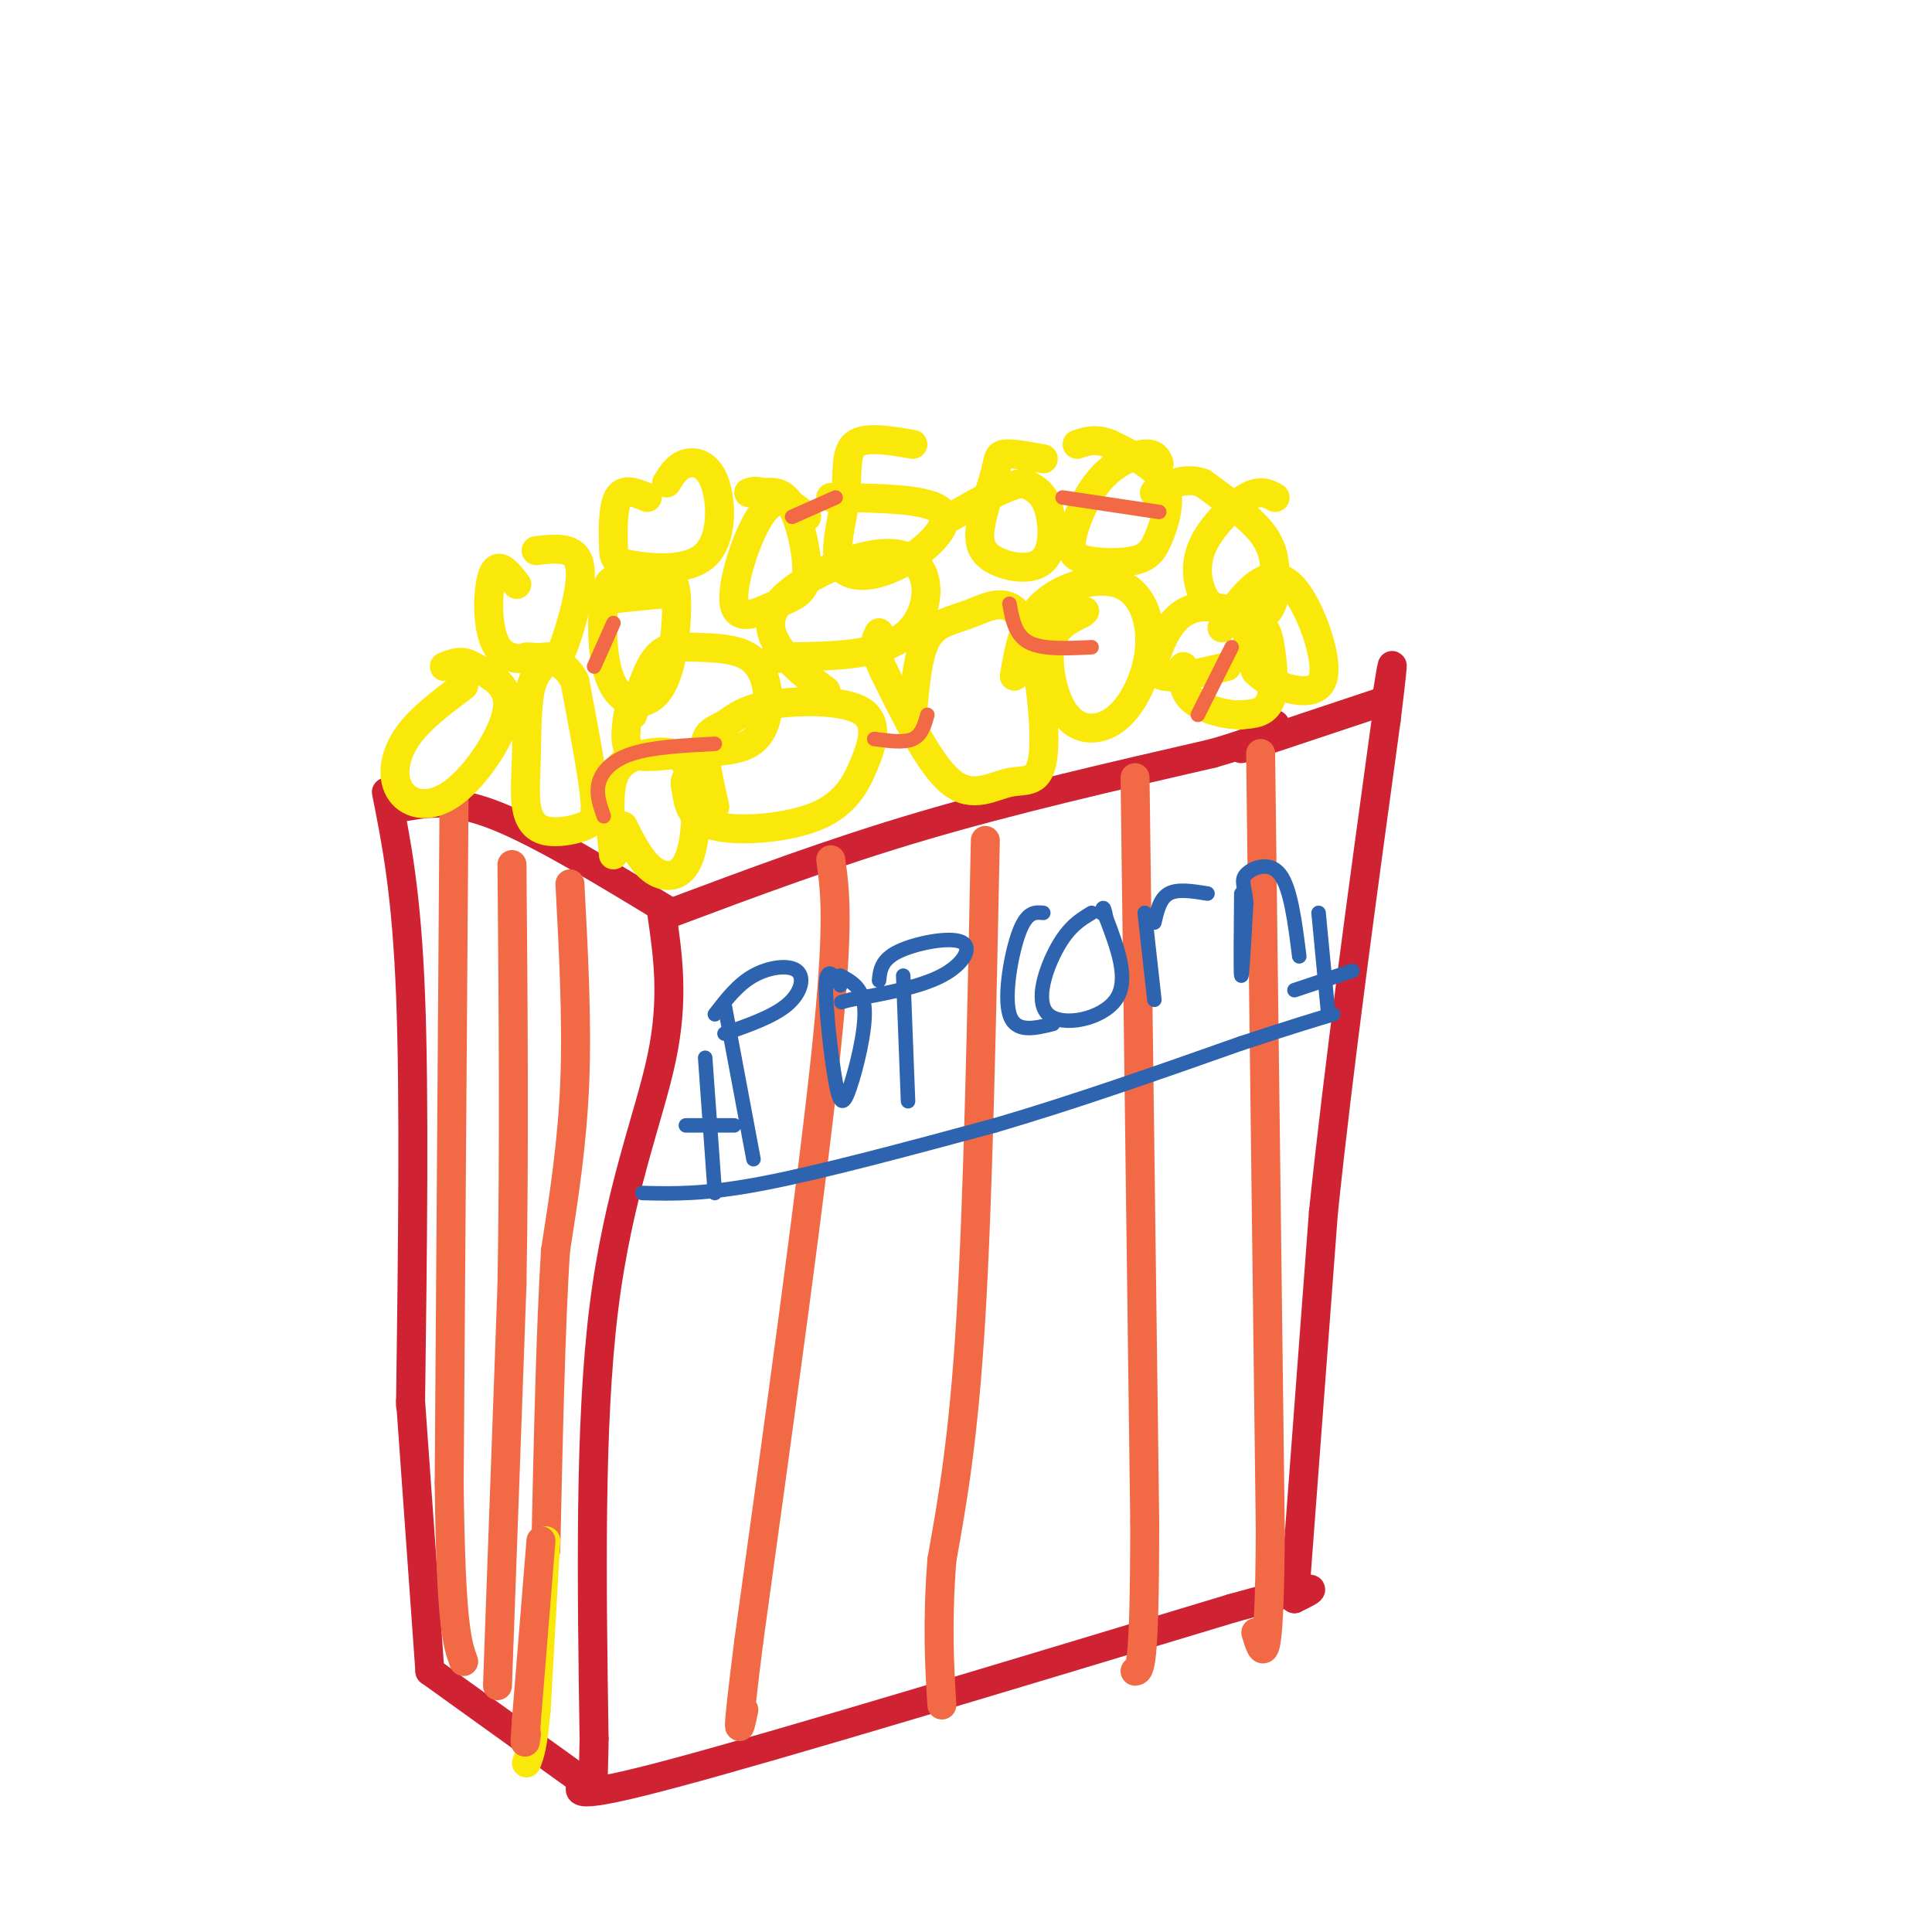 <svg viewBox='0 0 400 400' version='1.1' xmlns='http://www.w3.org/2000/svg' xmlns:xlink='http://www.w3.org/1999/xlink'><g fill='none' stroke='rgb(207,34,51)' stroke-width='6' stroke-linecap='round' stroke-linejoin='round'><path d='M84,167c4.917,-0.833 9.833,-1.667 19,2c9.167,3.667 22.583,11.833 36,20'/><path d='M139,189c16.667,-6.250 33.333,-12.500 52,-18c18.667,-5.500 39.333,-10.250 60,-15'/><path d='M251,156c12.167,-3.500 12.583,-4.750 13,-6'/><path d='M137,189c1.289,8.867 2.578,17.733 0,30c-2.578,12.267 -9.022,27.933 -12,52c-2.978,24.067 -2.489,56.533 -2,89'/><path d='M123,360c-0.333,15.000 -0.167,8.000 0,1'/><path d='M80,164c2.083,10.417 4.167,20.833 5,42c0.833,21.167 0.417,53.083 0,85'/><path d='M85,290c0.000,0.000 4.000,56.000 4,56'/><path d='M89,346c0.000,0.000 32.000,23.000 32,23'/><path d='M121,369c-1.667,2.000 -3.333,4.000 19,-2c22.333,-6.000 68.667,-20.000 115,-34'/><path d='M255,333c21.333,-6.000 17.167,-4.000 13,-2'/><path d='M268,331c0.000,0.000 6.000,-80.000 6,-80'/><path d='M274,251c3.167,-30.333 8.083,-66.167 13,-102'/><path d='M287,149c2.167,-17.667 1.083,-10.833 0,-4'/><path d='M287,145c0.000,0.000 -30.000,10.000 -30,10'/></g>
<g fill='none' stroke='rgb(242,105,70)' stroke-width='6' stroke-linecap='round' stroke-linejoin='round'><path d='M172,178c0.917,6.500 1.833,13.000 -1,40c-2.833,27.000 -9.417,74.500 -16,122'/><path d='M155,340c-2.833,22.667 -1.917,18.333 -1,14'/><path d='M204,174c-0.750,37.083 -1.500,74.167 -3,99c-1.500,24.833 -3.750,37.417 -6,50'/><path d='M195,323c-1.000,13.333 -0.500,21.667 0,30'/><path d='M235,161c0.000,0.000 2.000,154.000 2,154'/><path d='M237,315c0.000,30.833 -1.000,30.917 -2,31'/><path d='M261,156c0.000,0.000 2.000,161.000 2,161'/><path d='M263,317c-0.167,30.333 -1.583,25.667 -3,21'/><path d='M94,166c0.000,0.000 -1.000,141.000 -1,141'/><path d='M93,307c0.333,29.667 1.667,33.333 3,37'/><path d='M103,349c0.000,0.000 3.000,-83.000 3,-83'/><path d='M106,266c0.500,-28.333 0.250,-57.667 0,-87'/><path d='M118,183c0.750,14.167 1.500,28.333 1,41c-0.500,12.667 -2.250,23.833 -4,35'/><path d='M115,259c-1.000,16.167 -1.500,39.083 -2,62'/></g>
<g fill='none' stroke='rgb(250,232,11)' stroke-width='6' stroke-linecap='round' stroke-linejoin='round'><path d='M113,319c0.000,0.000 -2.000,35.000 -2,35'/><path d='M111,354c-0.667,7.667 -1.333,9.333 -2,11'/><path d='M115,136c-2.017,1.243 -4.033,2.486 -5,6c-0.967,3.514 -0.883,9.301 -1,14c-0.117,4.699 -0.435,8.312 0,11c0.435,2.688 1.622,4.453 4,5c2.378,0.547 5.948,-0.122 8,-1c2.052,-0.878 2.586,-1.965 2,-7c-0.586,-5.035 -2.293,-14.017 -4,-23'/><path d='M119,141c-2.333,-4.667 -6.167,-4.833 -10,-5'/><path d='M127,177c-0.606,-6.212 -1.211,-12.425 0,-16c1.211,-3.575 4.240,-4.514 7,-5c2.760,-0.486 5.251,-0.520 7,1c1.749,1.520 2.758,4.593 3,9c0.242,4.407 -0.281,10.148 -2,13c-1.719,2.852 -4.634,2.815 -7,1c-2.366,-1.815 -4.183,-5.407 -6,-9'/><path d='M131,148c1.506,-4.839 3.011,-9.678 5,-12c1.989,-2.322 4.460,-2.126 8,-2c3.540,0.126 8.149,0.183 11,2c2.851,1.817 3.943,5.393 4,9c0.057,3.607 -0.923,7.245 -4,9c-3.077,1.755 -8.252,1.626 -13,2c-4.748,0.374 -9.071,1.250 -11,0c-1.929,-1.250 -1.465,-4.625 -1,-8'/><path d='M148,167c-1.175,-5.153 -2.349,-10.306 -2,-13c0.349,-2.694 2.223,-2.930 4,-4c1.777,-1.070 3.458,-2.974 9,-4c5.542,-1.026 14.946,-1.173 19,1c4.054,2.173 2.757,6.665 1,11c-1.757,4.335 -3.973,8.513 -10,11c-6.027,2.487 -15.865,3.282 -21,2c-5.135,-1.282 -5.568,-4.641 -6,-8'/><path d='M142,163c-0.667,-1.833 0.667,-2.417 2,-3'/><path d='M171,143c-3.238,-2.384 -6.475,-4.769 -9,-8c-2.525,-3.231 -4.337,-7.309 1,-12c5.337,-4.691 17.821,-9.994 24,-8c6.179,1.994 6.051,11.284 1,16c-5.051,4.716 -15.026,4.858 -25,5'/><path d='M163,136c-4.500,0.833 -3.250,0.417 -2,0'/><path d='M189,147c0.540,-5.922 1.080,-11.844 3,-15c1.920,-3.156 5.220,-3.547 9,-5c3.780,-1.453 8.041,-3.970 11,2c2.959,5.970 4.618,20.425 4,27c-0.618,6.575 -3.513,5.270 -7,6c-3.487,0.730 -7.568,3.494 -12,0c-4.432,-3.494 -9.216,-13.247 -14,-23'/><path d='M183,139c-2.500,-5.167 -1.750,-6.583 -1,-8'/><path d='M210,140c0.938,-5.598 1.876,-11.197 6,-15c4.124,-3.803 11.435,-5.811 16,-4c4.565,1.811 6.385,7.440 6,13c-0.385,5.560 -2.976,11.051 -6,14c-3.024,2.949 -6.481,3.358 -9,2c-2.519,-1.358 -4.101,-4.481 -5,-8c-0.899,-3.519 -1.114,-7.434 0,-10c1.114,-2.566 3.557,-3.783 6,-5'/><path d='M224,127c1.000,-0.833 0.500,-0.417 0,0'/><path d='M254,138c-5.258,1.273 -10.517,2.546 -13,2c-2.483,-0.546 -2.192,-2.910 -1,-6c1.192,-3.090 3.283,-6.905 7,-8c3.717,-1.095 9.058,0.531 12,2c2.942,1.469 3.484,2.780 4,6c0.516,3.220 1.004,8.349 0,11c-1.004,2.651 -3.502,2.826 -6,3'/><path d='M257,148c-3.067,0.111 -7.733,-1.111 -10,-3c-2.267,-1.889 -2.133,-4.444 -2,-7'/><path d='M253,130c1.762,-2.856 3.525,-5.713 6,-8c2.475,-2.287 5.663,-4.005 9,0c3.337,4.005 6.821,13.732 6,18c-0.821,4.268 -5.949,3.077 -9,2c-3.051,-1.077 -4.026,-2.038 -5,-3'/><path d='M260,139c-1.167,-2.167 -1.583,-6.083 -2,-10'/><path d='M264,103c-1.541,-0.858 -3.082,-1.716 -6,0c-2.918,1.716 -7.212,6.006 -9,10c-1.788,3.994 -1.070,7.693 0,10c1.070,2.307 2.491,3.223 5,4c2.509,0.777 6.105,1.414 8,0c1.895,-1.414 2.087,-4.881 2,-8c-0.087,-3.119 -0.453,-5.891 -3,-9c-2.547,-3.109 -7.273,-6.554 -12,-10'/><path d='M249,100c-3.667,-1.333 -6.833,0.333 -10,2'/><path d='M240,96c-0.436,-1.087 -0.872,-2.173 -3,-2c-2.128,0.173 -5.949,1.606 -9,5c-3.051,3.394 -5.331,8.749 -6,12c-0.669,3.251 0.274,4.399 3,5c2.726,0.601 7.236,0.656 10,0c2.764,-0.656 3.783,-2.023 5,-5c1.217,-2.977 2.634,-7.565 1,-11c-1.634,-3.435 -6.317,-5.718 -11,-8'/><path d='M230,92c-3.000,-1.333 -5.000,-0.667 -7,0'/><path d='M216,95c-3.250,-0.593 -6.499,-1.186 -8,-1c-1.501,0.186 -1.253,1.151 -2,4c-0.747,2.849 -2.487,7.581 -3,11c-0.513,3.419 0.203,5.525 3,7c2.797,1.475 7.676,2.320 10,0c2.324,-2.320 2.093,-7.806 1,-11c-1.093,-3.194 -3.046,-4.097 -5,-5'/><path d='M212,100c-3.333,0.333 -9.167,3.667 -15,7'/><path d='M189,92c-4.944,-0.843 -9.888,-1.686 -12,0c-2.112,1.686 -1.392,5.902 -2,11c-0.608,5.098 -2.544,11.078 -1,14c1.544,2.922 6.570,2.787 12,0c5.430,-2.787 11.266,-8.225 9,-11c-2.266,-2.775 -12.633,-2.888 -23,-3'/><path d='M134,122c-2.209,-0.936 -4.418,-1.873 -6,-2c-1.582,-0.127 -2.537,0.554 -3,5c-0.463,4.446 -0.433,12.656 2,17c2.433,4.344 7.271,4.824 10,0c2.729,-4.824 3.351,-14.950 3,-19c-0.351,-4.050 -1.676,-2.025 -3,0'/><path d='M137,123c-2.167,0.167 -6.083,0.583 -10,1'/><path d='M96,142c-4.724,3.525 -9.448,7.049 -12,11c-2.552,3.951 -2.931,8.327 -1,11c1.931,2.673 6.174,3.643 11,0c4.826,-3.643 10.236,-11.898 11,-17c0.764,-5.102 -3.118,-7.051 -7,-9'/><path d='M98,138c-2.167,-1.500 -4.083,-0.750 -6,0'/><path d='M107,121c-1.945,-2.492 -3.891,-4.984 -5,-2c-1.109,2.984 -1.383,11.443 1,15c2.383,3.557 7.422,2.211 10,2c2.578,-0.211 2.694,0.712 4,-3c1.306,-3.712 3.802,-12.061 3,-16c-0.802,-3.939 -4.901,-3.470 -9,-3'/><path d='M134,103c-2.416,-1.025 -4.832,-2.049 -6,0c-1.168,2.049 -1.089,7.173 -1,10c0.089,2.827 0.187,3.357 4,4c3.813,0.643 11.342,1.399 15,-2c3.658,-3.399 3.446,-10.954 2,-15c-1.446,-4.046 -4.128,-4.585 -6,-4c-1.872,0.585 -2.936,2.292 -4,4'/><path d='M167,107c-2.904,-2.554 -5.808,-5.109 -9,-1c-3.192,4.109 -6.673,14.880 -6,19c0.673,4.120 5.500,1.589 9,0c3.500,-1.589 5.673,-2.235 6,-6c0.327,-3.765 -1.192,-10.647 -3,-14c-1.808,-3.353 -3.904,-3.176 -6,-3'/><path d='M158,102c-1.500,-0.500 -2.250,-0.250 -3,0'/></g>
<g fill='none' stroke='rgb(242,105,70)' stroke-width='6' stroke-linecap='round' stroke-linejoin='round'><path d='M112,319c0.000,0.000 -3.000,37.000 -3,37'/><path d='M109,356c-0.500,6.667 -0.250,4.833 0,3'/></g>
<g fill='none' stroke='rgb(45,99,175)' stroke-width='3' stroke-linecap='round' stroke-linejoin='round'><path d='M150,208c0.000,0.000 6.000,32.000 6,32'/><path d='M148,210c2.381,-3.095 4.762,-6.190 8,-8c3.238,-1.810 7.333,-2.333 9,-1c1.667,1.333 0.905,4.524 -2,7c-2.905,2.476 -7.952,4.238 -13,6'/><path d='M174,204c-1.435,-2.118 -2.871,-4.236 -3,0c-0.129,4.236 1.048,14.826 2,20c0.952,5.174 1.679,4.931 3,1c1.321,-3.931 3.234,-11.552 3,-16c-0.234,-4.448 -2.617,-5.724 -5,-7'/><path d='M187,202c0.000,0.000 1.000,26.000 1,26'/><path d='M182,203c0.214,-2.131 0.429,-4.262 4,-6c3.571,-1.738 10.500,-3.083 13,-2c2.500,1.083 0.571,4.595 -4,7c-4.571,2.405 -11.786,3.702 -19,5'/><path d='M176,207c-3.167,0.833 -1.583,0.417 0,0'/><path d='M216,189c-1.689,-0.156 -3.378,-0.311 -5,4c-1.622,4.311 -3.178,13.089 -2,17c1.178,3.911 5.089,2.956 9,2'/><path d='M226,189c-2.304,1.387 -4.607,2.774 -7,7c-2.393,4.226 -4.875,11.292 -2,14c2.875,2.708 11.107,1.060 14,-3c2.893,-4.060 0.446,-10.530 -2,-17'/><path d='M229,190c-0.500,-3.000 -0.750,-2.000 -1,-1'/><path d='M237,189c0.000,0.000 2.000,18.000 2,18'/><path d='M239,191c0.583,-2.500 1.167,-5.000 3,-6c1.833,-1.000 4.917,-0.500 8,0'/><path d='M257,185c-0.083,8.333 -0.167,16.667 0,17c0.167,0.333 0.583,-7.333 1,-15'/><path d='M258,187c-0.214,-3.476 -1.250,-4.667 0,-6c1.250,-1.333 4.786,-2.810 7,0c2.214,2.810 3.107,9.905 4,17'/><path d='M133,247c6.417,0.167 12.833,0.333 25,-2c12.167,-2.333 30.083,-7.167 48,-12'/><path d='M206,233c16.500,-4.833 33.750,-10.917 51,-17'/><path d='M257,216c11.667,-3.833 15.333,-4.917 19,-6'/><path d='M146,219c0.000,0.000 2.000,28.000 2,28'/><path d='M142,233c0.000,0.000 10.000,0.000 10,0'/><path d='M273,189c0.000,0.000 2.000,21.000 2,21'/><path d='M268,205c0.000,0.000 12.000,-4.000 12,-4'/></g>
<g fill='none' stroke='rgb(242,105,70)' stroke-width='3' stroke-linecap='round' stroke-linejoin='round'><path d='M125,169c-0.822,-2.333 -1.644,-4.667 -1,-7c0.644,-2.333 2.756,-4.667 7,-6c4.244,-1.333 10.622,-1.667 17,-2'/><path d='M123,138c0.000,0.000 4.000,-9.000 4,-9'/><path d='M181,153c3.083,0.417 6.167,0.833 8,0c1.833,-0.833 2.417,-2.917 3,-5'/><path d='M164,107c0.000,0.000 9.000,-4.000 9,-4'/><path d='M209,125c0.583,3.250 1.167,6.500 4,8c2.833,1.500 7.917,1.250 13,1'/><path d='M220,103c0.000,0.000 20.000,3.000 20,3'/><path d='M255,134c0.000,0.000 -7.000,14.000 -7,14'/></g>
</svg>